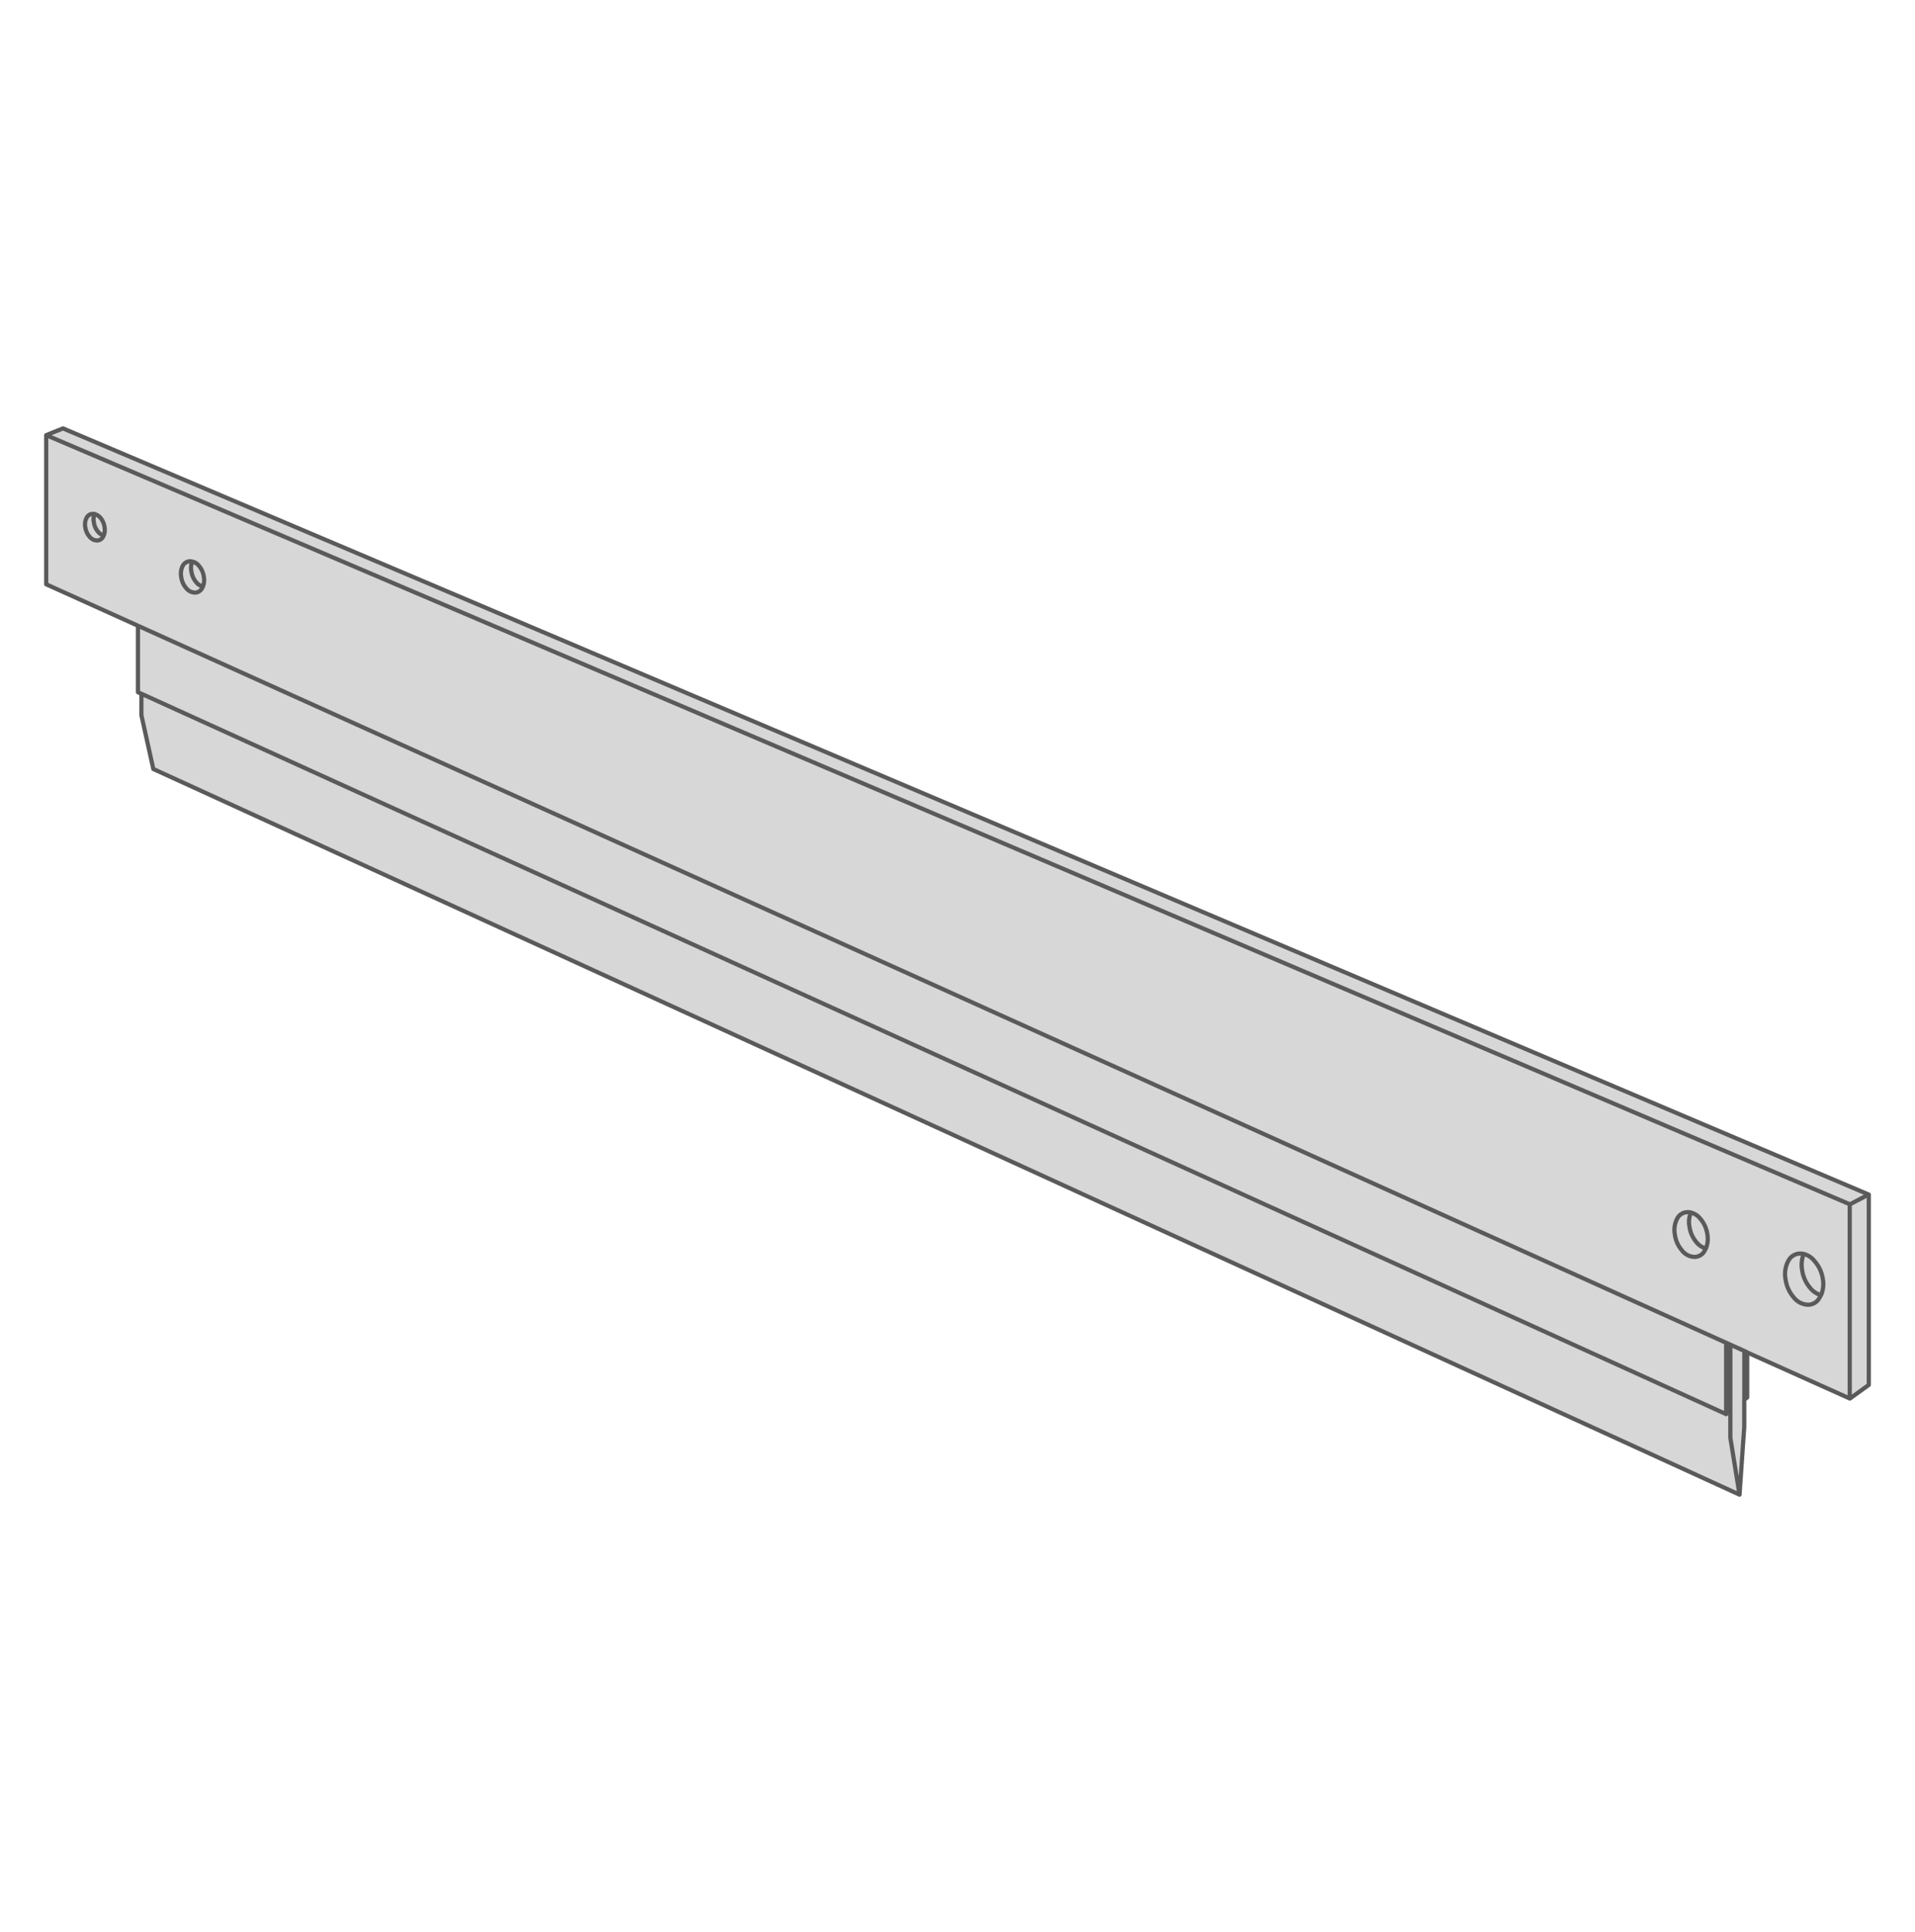 <?xml version="1.0" encoding="UTF-8"?>
<svg xmlns="http://www.w3.org/2000/svg" id="图层_1" data-name="图层 1" viewBox="0 0 456 460">
  <defs>
    <style>.cls-1{fill:#d7d7d7;}.cls-2{fill:none;stroke:#5a5a5a;stroke-linecap:round;stroke-linejoin:round;}</style>
  </defs>
  <title>画板 7</title>
  <g id="Layer0_179_FILL" data-name="Layer0 179 FILL">
    <path class="cls-1" d="M411.05,336.68v-17L32.89,149v15.82l.82.38L411.05,336.68m1-.8-1,.8L33.71,165.17l0,5.11,2.84,12.81L414.25,355.87l-2.2-13.55v-6.44M445,284.42l-4.46,2.32V333l4.46-3.27V284.42m-4.46,2.32,4.46-2.32L15.05,102l-4,1.62,429.5,183.14m-28.48,33.42-1-.45v17l1-.8V320.16m4,1.79-.7-.3v11.63l.7-.55V322m-4-1.79,3.32,1.49.7.3L440.53,333V286.74L11,103.6v35.51L32.89,149,411.05,319.71l1,.45m-10.11-31.55a2.46,2.46,0,0,1,.72.1,4.1,4.1,0,0,1,2.23,1.45,7.13,7.13,0,0,1,1.69,3.77,5.87,5.87,0,0,1-.35,3.31,2.53,2.53,0,0,1-.25.45,2.71,2.71,0,0,1-2.47,1.58,3.9,3.9,0,0,1-3-1.58,7.16,7.16,0,0,1-1.67-3.76,5.87,5.87,0,0,1,.55-3.77,2.79,2.79,0,0,1,2.52-1.55m26.81,9.86a4.07,4.07,0,0,1,.79.07,4.91,4.91,0,0,1,2.58,1.7,8.32,8.32,0,0,1,1.94,4.32,6.53,6.53,0,0,1-.42,3.79,4.66,4.66,0,0,1-.25.5,3.13,3.13,0,0,1-2.85,1.8,4.45,4.45,0,0,1-3.39-1.8,8.21,8.21,0,0,1-1.92-4.29,6.52,6.52,0,0,1,.65-4.32,3.16,3.16,0,0,1,2.87-1.77M23.93,123.26a4.38,4.38,0,0,1,1,2.25,3.81,3.81,0,0,1-.2,2l-.15.28a1.63,1.63,0,0,1-1.47.92,2.33,2.33,0,0,1-1.77-.92,4.3,4.3,0,0,1-1-2.25,3.39,3.39,0,0,1,.32-2.25,1.69,1.69,0,0,1,1.5-.92,1,1,0,0,1,.42.08,2.48,2.48,0,0,1,1.35.84m23.49,11.48a5.13,5.13,0,0,1,1.17,2.65,4.19,4.19,0,0,1-.23,2.32,1.71,1.71,0,0,1-.17.33,1.93,1.93,0,0,1-1.75,1.09A2.72,2.72,0,0,1,44.37,140a5,5,0,0,1-1.17-2.65,4.18,4.18,0,0,1,.37-2.65,2,2,0,0,1,1.77-1.07,1.54,1.54,0,0,1,.5.08,2.91,2.91,0,0,1,1.58,1m-1.58-1a1.54,1.54,0,0,0-.5-.08,2,2,0,0,0-1.77,1.07,4.18,4.18,0,0,0-.37,2.65A5,5,0,0,0,44.37,140a2.72,2.72,0,0,0,2.07,1.09A1.93,1.93,0,0,0,48.19,140a1.71,1.71,0,0,0,.17-.33,2.88,2.88,0,0,1-1.57-1A5,5,0,0,1,45.62,136a3.83,3.83,0,0,1,.22-2.29m2.75,3.64a5.13,5.13,0,0,0-1.17-2.65,2.91,2.91,0,0,0-1.58-1,3.83,3.83,0,0,0-.22,2.29,5,5,0,0,0,1.17,2.65,2.88,2.88,0,0,0,1.57,1,4.19,4.19,0,0,0,.23-2.32m-26-15a1,1,0,0,0-.42-.08,1.69,1.69,0,0,0-1.5.92,3.39,3.39,0,0,0-.32,2.25,4.3,4.3,0,0,0,1,2.25,2.33,2.33,0,0,0,1.77.92,1.63,1.63,0,0,0,1.47-.92l.15-.28a2.5,2.5,0,0,1-1.35-.87,4.26,4.26,0,0,1-1-2.25,3.25,3.25,0,0,1,.17-1.94m2.35,3.09a4.38,4.38,0,0,0-1-2.25,2.48,2.48,0,0,0-1.35-.84,3.25,3.25,0,0,0-.17,1.94,4.26,4.26,0,0,0,1,2.25,2.5,2.5,0,0,0,1.35.87,3.81,3.81,0,0,0,.2-2M431.09,306.65a4.86,4.86,0,0,0,2.55,1.7,6.53,6.53,0,0,0,.42-3.79,8.32,8.32,0,0,0-1.94-4.32,4.91,4.91,0,0,0-2.58-1.7,7.12,7.12,0,0,0-.37,3.82,8.21,8.21,0,0,0,1.92,4.29m-1.55-8.11a4.07,4.07,0,0,0-.79-.07,3.16,3.16,0,0,0-2.87,1.77,6.52,6.52,0,0,0-.65,4.32,8.21,8.21,0,0,0,1.92,4.29,4.45,4.45,0,0,0,3.39,1.8,3.13,3.13,0,0,0,2.85-1.8,4.66,4.66,0,0,0,.25-.5,4.86,4.86,0,0,1-2.55-1.7,8.21,8.21,0,0,1-1.92-4.29,7.12,7.12,0,0,1,.37-3.82m-23.31-1.3a5.87,5.87,0,0,0,.35-3.31,7.13,7.13,0,0,0-1.69-3.77,4.1,4.1,0,0,0-2.23-1.45,5.63,5.63,0,0,0-.34,3.29,7.12,7.12,0,0,0,1.67,3.77,4.3,4.3,0,0,0,2.24,1.47m-3.57-8.53a2.46,2.46,0,0,0-.72-.1,2.79,2.79,0,0,0-2.52,1.55,5.87,5.87,0,0,0-.55,3.77,7.16,7.16,0,0,0,1.67,3.76,3.9,3.9,0,0,0,3,1.58,2.71,2.71,0,0,0,2.47-1.58,2.53,2.53,0,0,0,.25-.45,4.3,4.3,0,0,1-2.24-1.47,7.12,7.12,0,0,1-1.67-3.77,5.63,5.63,0,0,1,.34-3.29m12.71,32.94-3.32-1.49v22.16l2.2,13.55,1.12-16.15V321.65Z"></path>
  </g>
  <path id="Layer0_179_1_STROKES" data-name="Layer0 179 1 STROKES" class="cls-2" d="M402.64,288.72a4,4,0,0,1,2.22,1.44,7.22,7.22,0,0,1,1.7,3.77,6,6,0,0,1-.35,3.32,3.37,3.37,0,0,1-.25.45,2.71,2.71,0,0,1-2.47,1.57,3.89,3.89,0,0,1-3-1.57,7.12,7.12,0,0,1-1.67-3.77,5.77,5.77,0,0,1,.55-3.77,2.78,2.78,0,0,1,2.52-1.54A2.46,2.46,0,0,1,402.64,288.72Zm0,0a5.62,5.62,0,0,0-.35,3.29,7.27,7.27,0,0,0,1.67,3.77,4.28,4.28,0,0,0,2.25,1.47m9.15,24.41,0,11.63m0-11.63-3.33-1.5v22.17l2.19,13.55,1.12-16.15v-6.44l.7-.55V322Zm-3.33-1.5-1-.45v17l1-.79M11,103.61,440.5,286.75l4.47-2.33L15,102Zm0,0v35.51L32.87,149,411,319.71m22.6-11.35a4.82,4.82,0,0,1-.27.5,3.1,3.1,0,0,1-2.84,1.8,4.48,4.48,0,0,1-3.4-1.8,8.21,8.21,0,0,1-1.92-4.29,6.57,6.57,0,0,1,.65-4.32,3.17,3.17,0,0,1,2.87-1.77,3.59,3.59,0,0,1,.81.08,4.79,4.79,0,0,1,2.56,1.69,8.22,8.22,0,0,1,2,4.32A6.7,6.7,0,0,1,433.63,308.36Zm0,0a4.85,4.85,0,0,1-2.56-1.7,8.21,8.21,0,0,1-1.92-4.29,6.88,6.88,0,0,1,.38-3.81M445,284.42v45.33L440.5,333,416,322m24.46-35.22V333M24.71,127.49l-.15.28a1.63,1.63,0,0,1-1.47.92,2.36,2.36,0,0,1-1.78-.92,4.36,4.36,0,0,1-1-2.25,3.39,3.39,0,0,1,.32-2.25,1.69,1.69,0,0,1,1.5-.92,1.27,1.27,0,0,1,.42.07,2.57,2.57,0,0,1,1.35.85,4.38,4.38,0,0,1,1,2.25A3.81,3.81,0,0,1,24.71,127.49Zm0,0a2.5,2.5,0,0,1-1.35-.87,4.19,4.19,0,0,1-1-2.25,3.21,3.21,0,0,1,.17-2m23.26,11.34a2.8,2.8,0,0,1,1.57,1,5.06,5.06,0,0,1,1.18,2.65,4.19,4.19,0,0,1-.23,2.32,1.71,1.71,0,0,1-.17.33,1.93,1.93,0,0,1-1.75,1.09,2.72,2.72,0,0,1-2.07-1.09,5,5,0,0,1-1.17-2.65,4.18,4.18,0,0,1,.37-2.65,2,2,0,0,1,1.77-1.07A1.54,1.54,0,0,1,45.82,133.76Zm0,0a3.82,3.82,0,0,0-.22,2.29,5,5,0,0,0,1.17,2.65,2.9,2.9,0,0,0,1.57,1M414.22,355.88,36.51,183.1l-2.84-12.81,0-5.1-.82-.37V149M411,336.69,33.69,165.19"></path>
</svg>
